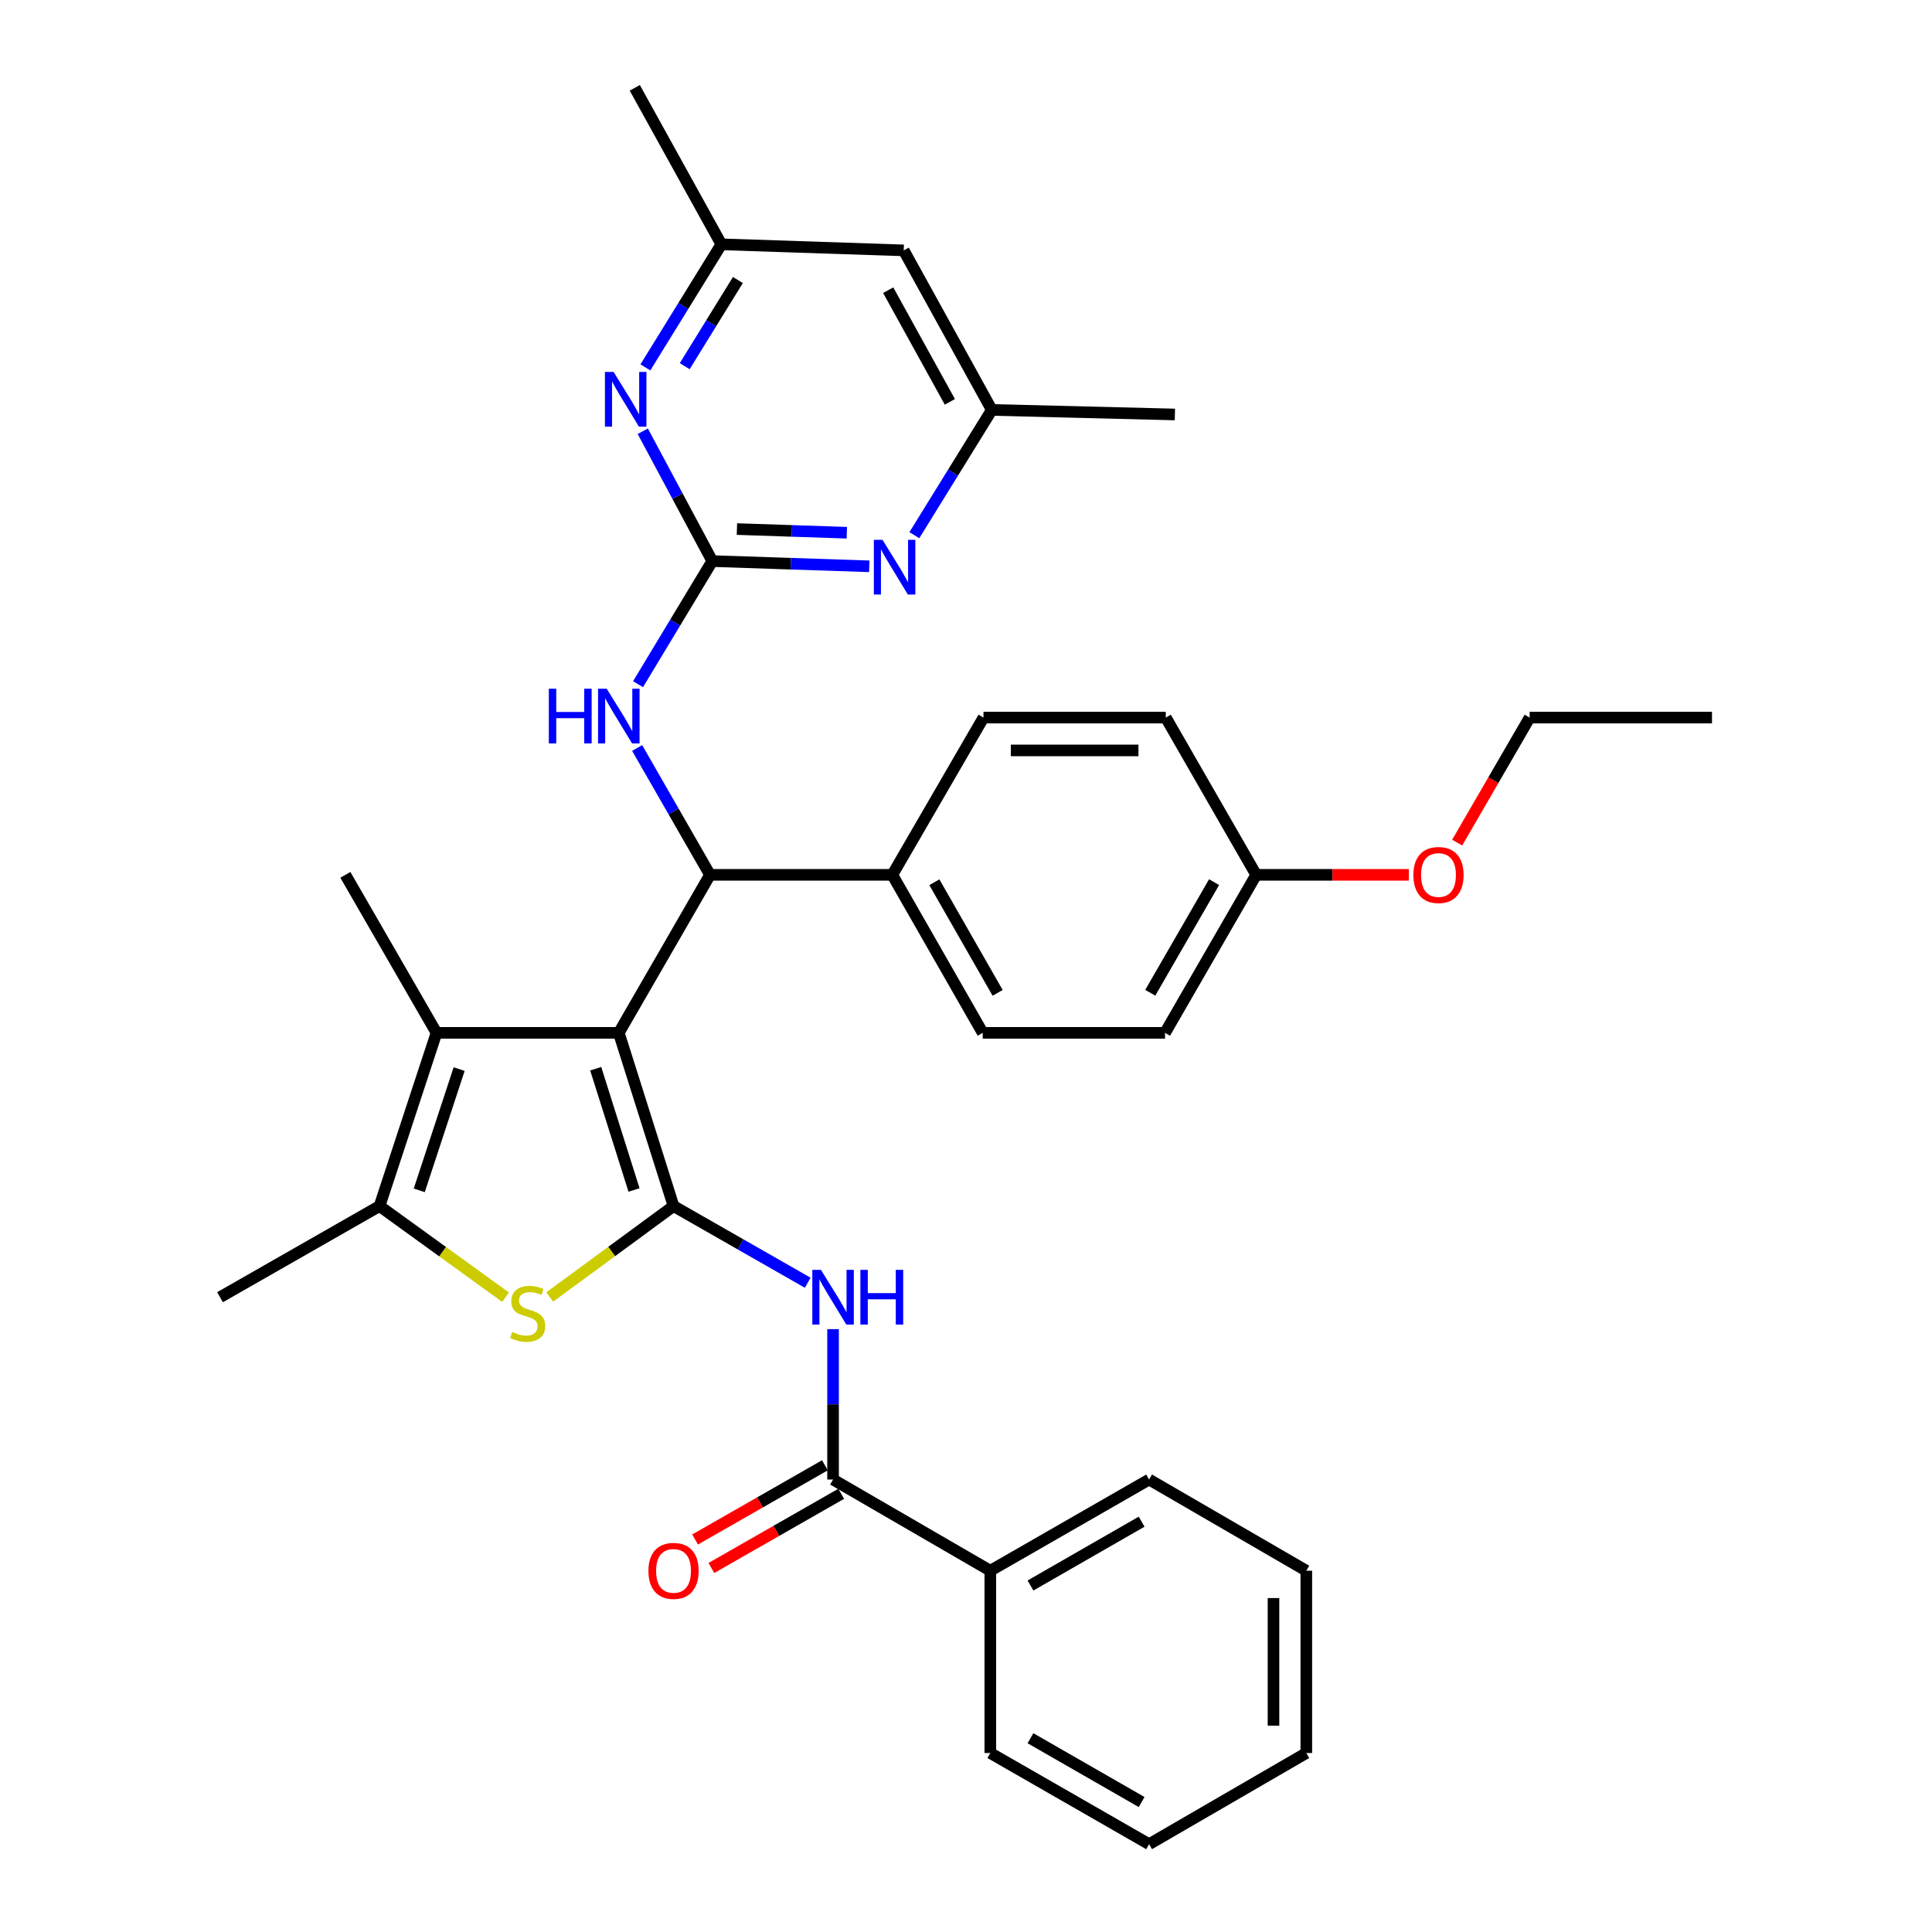 <?xml version='1.0' encoding='iso-8859-1'?>
<svg version='1.1' baseProfile='full'
              xmlns='http://www.w3.org/2000/svg'
                      xmlns:rdkit='http://www.rdkit.org/xml'
                      xmlns:xlink='http://www.w3.org/1999/xlink'
                  xml:space='preserve'
width='1000px' height='1000px' viewBox='0 0 1000 1000'>
<!-- END OF HEADER -->
<rect style='opacity:1.0;fill:#FFFFFF;stroke:none' width='1000' height='1000' x='0' y='0'> </rect>
<path class='bond-0' d='M 320.294,534.603 L 348.62,624.262' style='fill:none;fill-rule:evenodd;stroke:#000000;stroke-width:6px;stroke-linecap:butt;stroke-linejoin:miter;stroke-opacity:1' />
<path class='bond-0' d='M 308.342,553.17 L 328.171,615.931' style='fill:none;fill-rule:evenodd;stroke:#000000;stroke-width:6px;stroke-linecap:butt;stroke-linejoin:miter;stroke-opacity:1' />
<path class='bond-2' d='M 320.294,534.603 L 225.934,534.603' style='fill:none;fill-rule:evenodd;stroke:#000000;stroke-width:6px;stroke-linecap:butt;stroke-linejoin:miter;stroke-opacity:1' />
<path class='bond-3' d='M 320.294,534.603 L 367.498,452.815' style='fill:none;fill-rule:evenodd;stroke:#000000;stroke-width:6px;stroke-linecap:butt;stroke-linejoin:miter;stroke-opacity:1' />
<path class='bond-1' d='M 348.62,624.262 L 316.585,647.79' style='fill:none;fill-rule:evenodd;stroke:#000000;stroke-width:6px;stroke-linecap:butt;stroke-linejoin:miter;stroke-opacity:1' />
<path class='bond-1' d='M 316.585,647.79 L 284.55,671.317' style='fill:none;fill-rule:evenodd;stroke:#CCCC00;stroke-width:6px;stroke-linecap:butt;stroke-linejoin:miter;stroke-opacity:1' />
<path class='bond-4' d='M 348.62,624.262 L 383.347,644.103' style='fill:none;fill-rule:evenodd;stroke:#000000;stroke-width:6px;stroke-linecap:butt;stroke-linejoin:miter;stroke-opacity:1' />
<path class='bond-4' d='M 383.347,644.103 L 418.074,663.943' style='fill:none;fill-rule:evenodd;stroke:#0000FF;stroke-width:6px;stroke-linecap:butt;stroke-linejoin:miter;stroke-opacity:1' />
<path class='bond-34' d='M 261.683,671.43 L 229.065,647.846' style='fill:none;fill-rule:evenodd;stroke:#CCCC00;stroke-width:6px;stroke-linecap:butt;stroke-linejoin:miter;stroke-opacity:1' />
<path class='bond-34' d='M 229.065,647.846 L 196.447,624.262' style='fill:none;fill-rule:evenodd;stroke:#000000;stroke-width:6px;stroke-linecap:butt;stroke-linejoin:miter;stroke-opacity:1' />
<path class='bond-6' d='M 225.934,534.603 L 196.447,624.262' style='fill:none;fill-rule:evenodd;stroke:#000000;stroke-width:6px;stroke-linecap:butt;stroke-linejoin:miter;stroke-opacity:1' />
<path class='bond-6' d='M 237.651,553.36 L 217.01,616.121' style='fill:none;fill-rule:evenodd;stroke:#000000;stroke-width:6px;stroke-linecap:butt;stroke-linejoin:miter;stroke-opacity:1' />
<path class='bond-20' d='M 225.934,534.603 L 178.759,452.815' style='fill:none;fill-rule:evenodd;stroke:#000000;stroke-width:6px;stroke-linecap:butt;stroke-linejoin:miter;stroke-opacity:1' />
<path class='bond-8' d='M 367.498,452.815 L 348.643,419.993' style='fill:none;fill-rule:evenodd;stroke:#000000;stroke-width:6px;stroke-linecap:butt;stroke-linejoin:miter;stroke-opacity:1' />
<path class='bond-8' d='M 348.643,419.993 L 329.789,387.17' style='fill:none;fill-rule:evenodd;stroke:#0000FF;stroke-width:6px;stroke-linecap:butt;stroke-linejoin:miter;stroke-opacity:1' />
<path class='bond-11' d='M 367.498,452.815 L 461.858,452.815' style='fill:none;fill-rule:evenodd;stroke:#000000;stroke-width:6px;stroke-linecap:butt;stroke-linejoin:miter;stroke-opacity:1' />
<path class='bond-7' d='M 431.191,687.957 L 431.191,726.882' style='fill:none;fill-rule:evenodd;stroke:#0000FF;stroke-width:6px;stroke-linecap:butt;stroke-linejoin:miter;stroke-opacity:1' />
<path class='bond-7' d='M 431.191,726.882 L 431.191,765.807' style='fill:none;fill-rule:evenodd;stroke:#000000;stroke-width:6px;stroke-linecap:butt;stroke-linejoin:miter;stroke-opacity:1' />
<path class='bond-5' d='M 368.678,290.42 L 349.462,322.28' style='fill:none;fill-rule:evenodd;stroke:#000000;stroke-width:6px;stroke-linecap:butt;stroke-linejoin:miter;stroke-opacity:1' />
<path class='bond-5' d='M 349.462,322.28 L 330.247,354.139' style='fill:none;fill-rule:evenodd;stroke:#0000FF;stroke-width:6px;stroke-linecap:butt;stroke-linejoin:miter;stroke-opacity:1' />
<path class='bond-9' d='M 368.678,290.42 L 409.307,291.774' style='fill:none;fill-rule:evenodd;stroke:#000000;stroke-width:6px;stroke-linecap:butt;stroke-linejoin:miter;stroke-opacity:1' />
<path class='bond-9' d='M 409.307,291.774 L 449.937,293.127' style='fill:none;fill-rule:evenodd;stroke:#0000FF;stroke-width:6px;stroke-linecap:butt;stroke-linejoin:miter;stroke-opacity:1' />
<path class='bond-9' d='M 381.432,273.846 L 409.873,274.793' style='fill:none;fill-rule:evenodd;stroke:#000000;stroke-width:6px;stroke-linecap:butt;stroke-linejoin:miter;stroke-opacity:1' />
<path class='bond-9' d='M 409.873,274.793 L 438.314,275.741' style='fill:none;fill-rule:evenodd;stroke:#0000FF;stroke-width:6px;stroke-linecap:butt;stroke-linejoin:miter;stroke-opacity:1' />
<path class='bond-10' d='M 368.678,290.42 L 350.69,256.817' style='fill:none;fill-rule:evenodd;stroke:#000000;stroke-width:6px;stroke-linecap:butt;stroke-linejoin:miter;stroke-opacity:1' />
<path class='bond-10' d='M 350.69,256.817 L 332.703,223.214' style='fill:none;fill-rule:evenodd;stroke:#0000FF;stroke-width:6px;stroke-linecap:butt;stroke-linejoin:miter;stroke-opacity:1' />
<path class='bond-23' d='M 196.447,624.262 L 113.877,671.437' style='fill:none;fill-rule:evenodd;stroke:#000000;stroke-width:6px;stroke-linecap:butt;stroke-linejoin:miter;stroke-opacity:1' />
<path class='bond-14' d='M 426.976,758.431 L 393.379,777.634' style='fill:none;fill-rule:evenodd;stroke:#000000;stroke-width:6px;stroke-linecap:butt;stroke-linejoin:miter;stroke-opacity:1' />
<path class='bond-14' d='M 393.379,777.634 L 359.782,796.836' style='fill:none;fill-rule:evenodd;stroke:#FF0000;stroke-width:6px;stroke-linecap:butt;stroke-linejoin:miter;stroke-opacity:1' />
<path class='bond-14' d='M 435.406,773.182 L 401.81,792.384' style='fill:none;fill-rule:evenodd;stroke:#000000;stroke-width:6px;stroke-linecap:butt;stroke-linejoin:miter;stroke-opacity:1' />
<path class='bond-14' d='M 401.81,792.384 L 368.213,811.587' style='fill:none;fill-rule:evenodd;stroke:#FF0000;stroke-width:6px;stroke-linecap:butt;stroke-linejoin:miter;stroke-opacity:1' />
<path class='bond-16' d='M 431.191,765.807 L 512.582,813.001' style='fill:none;fill-rule:evenodd;stroke:#000000;stroke-width:6px;stroke-linecap:butt;stroke-linejoin:miter;stroke-opacity:1' />
<path class='bond-12' d='M 473.271,277.011 L 493.313,244.592' style='fill:none;fill-rule:evenodd;stroke:#0000FF;stroke-width:6px;stroke-linecap:butt;stroke-linejoin:miter;stroke-opacity:1' />
<path class='bond-12' d='M 493.313,244.592 L 513.356,212.172' style='fill:none;fill-rule:evenodd;stroke:#000000;stroke-width:6px;stroke-linecap:butt;stroke-linejoin:miter;stroke-opacity:1' />
<path class='bond-13' d='M 334.05,190.162 L 353.714,158.31' style='fill:none;fill-rule:evenodd;stroke:#0000FF;stroke-width:6px;stroke-linecap:butt;stroke-linejoin:miter;stroke-opacity:1' />
<path class='bond-13' d='M 353.714,158.31 L 373.378,126.459' style='fill:none;fill-rule:evenodd;stroke:#000000;stroke-width:6px;stroke-linecap:butt;stroke-linejoin:miter;stroke-opacity:1' />
<path class='bond-13' d='M 354.406,189.532 L 368.171,167.235' style='fill:none;fill-rule:evenodd;stroke:#0000FF;stroke-width:6px;stroke-linecap:butt;stroke-linejoin:miter;stroke-opacity:1' />
<path class='bond-13' d='M 368.171,167.235 L 381.936,144.939' style='fill:none;fill-rule:evenodd;stroke:#000000;stroke-width:6px;stroke-linecap:butt;stroke-linejoin:miter;stroke-opacity:1' />
<path class='bond-17' d='M 461.858,452.815 L 508.646,534.603' style='fill:none;fill-rule:evenodd;stroke:#000000;stroke-width:6px;stroke-linecap:butt;stroke-linejoin:miter;stroke-opacity:1' />
<path class='bond-17' d='M 483.623,456.647 L 516.375,513.898' style='fill:none;fill-rule:evenodd;stroke:#000000;stroke-width:6px;stroke-linecap:butt;stroke-linejoin:miter;stroke-opacity:1' />
<path class='bond-18' d='M 461.858,452.815 L 509.052,371.424' style='fill:none;fill-rule:evenodd;stroke:#000000;stroke-width:6px;stroke-linecap:butt;stroke-linejoin:miter;stroke-opacity:1' />
<path class='bond-26' d='M 513.356,212.172 L 608.122,214.532' style='fill:none;fill-rule:evenodd;stroke:#000000;stroke-width:6px;stroke-linecap:butt;stroke-linejoin:miter;stroke-opacity:1' />
<path class='bond-36' d='M 513.356,212.172 L 467.766,129.602' style='fill:none;fill-rule:evenodd;stroke:#000000;stroke-width:6px;stroke-linecap:butt;stroke-linejoin:miter;stroke-opacity:1' />
<path class='bond-36' d='M 491.644,207.999 L 459.731,150.199' style='fill:none;fill-rule:evenodd;stroke:#000000;stroke-width:6px;stroke-linecap:butt;stroke-linejoin:miter;stroke-opacity:1' />
<path class='bond-15' d='M 373.378,126.459 L 467.766,129.602' style='fill:none;fill-rule:evenodd;stroke:#000000;stroke-width:6px;stroke-linecap:butt;stroke-linejoin:miter;stroke-opacity:1' />
<path class='bond-25' d='M 373.378,126.459 L 328.563,45.455' style='fill:none;fill-rule:evenodd;stroke:#000000;stroke-width:6px;stroke-linecap:butt;stroke-linejoin:miter;stroke-opacity:1' />
<path class='bond-27' d='M 512.582,813.001 L 594.775,765.807' style='fill:none;fill-rule:evenodd;stroke:#000000;stroke-width:6px;stroke-linecap:butt;stroke-linejoin:miter;stroke-opacity:1' />
<path class='bond-27' d='M 533.371,820.656 L 590.906,787.62' style='fill:none;fill-rule:evenodd;stroke:#000000;stroke-width:6px;stroke-linecap:butt;stroke-linejoin:miter;stroke-opacity:1' />
<path class='bond-28' d='M 512.582,813.001 L 512.582,907.361' style='fill:none;fill-rule:evenodd;stroke:#000000;stroke-width:6px;stroke-linecap:butt;stroke-linejoin:miter;stroke-opacity:1' />
<path class='bond-21' d='M 508.646,534.603 L 603.015,534.603' style='fill:none;fill-rule:evenodd;stroke:#000000;stroke-width:6px;stroke-linecap:butt;stroke-linejoin:miter;stroke-opacity:1' />
<path class='bond-22' d='M 509.052,371.424 L 603.412,371.424' style='fill:none;fill-rule:evenodd;stroke:#000000;stroke-width:6px;stroke-linecap:butt;stroke-linejoin:miter;stroke-opacity:1' />
<path class='bond-22' d='M 523.206,388.414 L 589.258,388.414' style='fill:none;fill-rule:evenodd;stroke:#000000;stroke-width:6px;stroke-linecap:butt;stroke-linejoin:miter;stroke-opacity:1' />
<path class='bond-19' d='M 650.2,452.815 L 603.412,371.424' style='fill:none;fill-rule:evenodd;stroke:#000000;stroke-width:6px;stroke-linecap:butt;stroke-linejoin:miter;stroke-opacity:1' />
<path class='bond-24' d='M 650.2,452.815 L 689.7,452.815' style='fill:none;fill-rule:evenodd;stroke:#000000;stroke-width:6px;stroke-linecap:butt;stroke-linejoin:miter;stroke-opacity:1' />
<path class='bond-24' d='M 689.7,452.815 L 729.201,452.815' style='fill:none;fill-rule:evenodd;stroke:#FF0000;stroke-width:6px;stroke-linecap:butt;stroke-linejoin:miter;stroke-opacity:1' />
<path class='bond-35' d='M 650.2,452.815 L 603.015,534.603' style='fill:none;fill-rule:evenodd;stroke:#000000;stroke-width:6px;stroke-linecap:butt;stroke-linejoin:miter;stroke-opacity:1' />
<path class='bond-35' d='M 628.406,456.593 L 595.377,513.844' style='fill:none;fill-rule:evenodd;stroke:#000000;stroke-width:6px;stroke-linecap:butt;stroke-linejoin:miter;stroke-opacity:1' />
<path class='bond-29' d='M 754.225,436.143 L 772.985,403.784' style='fill:none;fill-rule:evenodd;stroke:#FF0000;stroke-width:6px;stroke-linecap:butt;stroke-linejoin:miter;stroke-opacity:1' />
<path class='bond-29' d='M 772.985,403.784 L 791.745,371.424' style='fill:none;fill-rule:evenodd;stroke:#000000;stroke-width:6px;stroke-linecap:butt;stroke-linejoin:miter;stroke-opacity:1' />
<path class='bond-31' d='M 594.775,765.807 L 676.147,813.001' style='fill:none;fill-rule:evenodd;stroke:#000000;stroke-width:6px;stroke-linecap:butt;stroke-linejoin:miter;stroke-opacity:1' />
<path class='bond-32' d='M 512.582,907.361 L 594.775,954.545' style='fill:none;fill-rule:evenodd;stroke:#000000;stroke-width:6px;stroke-linecap:butt;stroke-linejoin:miter;stroke-opacity:1' />
<path class='bond-32' d='M 533.37,899.704 L 590.905,932.733' style='fill:none;fill-rule:evenodd;stroke:#000000;stroke-width:6px;stroke-linecap:butt;stroke-linejoin:miter;stroke-opacity:1' />
<path class='bond-30' d='M 791.745,371.424 L 886.123,371.424' style='fill:none;fill-rule:evenodd;stroke:#000000;stroke-width:6px;stroke-linecap:butt;stroke-linejoin:miter;stroke-opacity:1' />
<path class='bond-37' d='M 676.147,813.001 L 676.147,907.361' style='fill:none;fill-rule:evenodd;stroke:#000000;stroke-width:6px;stroke-linecap:butt;stroke-linejoin:miter;stroke-opacity:1' />
<path class='bond-37' d='M 659.157,827.155 L 659.157,893.207' style='fill:none;fill-rule:evenodd;stroke:#000000;stroke-width:6px;stroke-linecap:butt;stroke-linejoin:miter;stroke-opacity:1' />
<path class='bond-33' d='M 594.775,954.545 L 676.147,907.361' style='fill:none;fill-rule:evenodd;stroke:#000000;stroke-width:6px;stroke-linecap:butt;stroke-linejoin:miter;stroke-opacity:1' />
<path  class='atom-2' d='M 265.128 689.426
Q 265.448 689.546, 266.768 690.106
Q 268.088 690.666, 269.528 691.026
Q 271.008 691.346, 272.448 691.346
Q 275.128 691.346, 276.688 690.066
Q 278.248 688.746, 278.248 686.466
Q 278.248 684.906, 277.448 683.946
Q 276.688 682.986, 275.488 682.466
Q 274.288 681.946, 272.288 681.346
Q 269.768 680.586, 268.248 679.866
Q 266.768 679.146, 265.688 677.626
Q 264.648 676.106, 264.648 673.546
Q 264.648 669.986, 267.048 667.786
Q 269.488 665.586, 274.288 665.586
Q 277.568 665.586, 281.288 667.146
L 280.368 670.226
Q 276.968 668.826, 274.408 668.826
Q 271.648 668.826, 270.128 669.986
Q 268.608 671.106, 268.648 673.066
Q 268.648 674.586, 269.408 675.506
Q 270.208 676.426, 271.328 676.946
Q 272.488 677.466, 274.408 678.066
Q 276.968 678.866, 278.488 679.666
Q 280.008 680.466, 281.088 682.106
Q 282.208 683.706, 282.208 686.466
Q 282.208 690.386, 279.568 692.506
Q 276.968 694.586, 272.608 694.586
Q 270.088 694.586, 268.168 694.026
Q 266.288 693.506, 264.048 692.586
L 265.128 689.426
' fill='#CCCC00'/>
<path  class='atom-5' d='M 424.931 657.277
L 434.211 672.277
Q 435.131 673.757, 436.611 676.437
Q 438.091 679.117, 438.171 679.277
L 438.171 657.277
L 441.931 657.277
L 441.931 685.597
L 438.051 685.597
L 428.091 669.197
Q 426.931 667.277, 425.691 665.077
Q 424.491 662.877, 424.131 662.197
L 424.131 685.597
L 420.451 685.597
L 420.451 657.277
L 424.931 657.277
' fill='#0000FF'/>
<path  class='atom-5' d='M 445.331 657.277
L 449.171 657.277
L 449.171 669.317
L 463.651 669.317
L 463.651 657.277
L 467.491 657.277
L 467.491 685.597
L 463.651 685.597
L 463.651 672.517
L 449.171 672.517
L 449.171 685.597
L 445.331 685.597
L 445.331 657.277
' fill='#0000FF'/>
<path  class='atom-9' d='M 284.074 356.481
L 287.914 356.481
L 287.914 368.521
L 302.394 368.521
L 302.394 356.481
L 306.234 356.481
L 306.234 384.801
L 302.394 384.801
L 302.394 371.721
L 287.914 371.721
L 287.914 384.801
L 284.074 384.801
L 284.074 356.481
' fill='#0000FF'/>
<path  class='atom-9' d='M 314.034 356.481
L 323.314 371.481
Q 324.234 372.961, 325.714 375.641
Q 327.194 378.321, 327.274 378.481
L 327.274 356.481
L 331.034 356.481
L 331.034 384.801
L 327.154 384.801
L 317.194 368.401
Q 316.034 366.481, 314.794 364.281
Q 313.594 362.081, 313.234 361.401
L 313.234 384.801
L 309.554 384.801
L 309.554 356.481
L 314.034 356.481
' fill='#0000FF'/>
<path  class='atom-10' d='M 456.778 279.403
L 466.058 294.403
Q 466.978 295.883, 468.458 298.563
Q 469.938 301.243, 470.018 301.403
L 470.018 279.403
L 473.778 279.403
L 473.778 307.723
L 469.898 307.723
L 459.938 291.323
Q 458.778 289.403, 457.538 287.203
Q 456.338 285.003, 455.978 284.323
L 455.978 307.723
L 452.298 307.723
L 452.298 279.403
L 456.778 279.403
' fill='#0000FF'/>
<path  class='atom-11' d='M 317.593 192.519
L 326.873 207.519
Q 327.793 208.999, 329.273 211.679
Q 330.753 214.359, 330.833 214.519
L 330.833 192.519
L 334.593 192.519
L 334.593 220.839
L 330.713 220.839
L 320.753 204.439
Q 319.593 202.519, 318.353 200.319
Q 317.153 198.119, 316.793 197.439
L 316.793 220.839
L 313.113 220.839
L 313.113 192.519
L 317.593 192.519
' fill='#0000FF'/>
<path  class='atom-15' d='M 335.62 813.081
Q 335.62 806.281, 338.98 802.481
Q 342.34 798.681, 348.62 798.681
Q 354.9 798.681, 358.26 802.481
Q 361.62 806.281, 361.62 813.081
Q 361.62 819.961, 358.22 823.881
Q 354.82 827.761, 348.62 827.761
Q 342.38 827.761, 338.98 823.881
Q 335.62 820.001, 335.62 813.081
M 348.62 824.561
Q 352.94 824.561, 355.26 821.681
Q 357.62 818.761, 357.62 813.081
Q 357.62 807.521, 355.26 804.721
Q 352.94 801.881, 348.62 801.881
Q 344.3 801.881, 341.94 804.681
Q 339.62 807.481, 339.62 813.081
Q 339.62 818.801, 341.94 821.681
Q 344.3 824.561, 348.62 824.561
' fill='#FF0000'/>
<path  class='atom-25' d='M 731.56 452.895
Q 731.56 446.095, 734.92 442.295
Q 738.28 438.495, 744.56 438.495
Q 750.84 438.495, 754.2 442.295
Q 757.56 446.095, 757.56 452.895
Q 757.56 459.775, 754.16 463.695
Q 750.76 467.575, 744.56 467.575
Q 738.32 467.575, 734.92 463.695
Q 731.56 459.815, 731.56 452.895
M 744.56 464.375
Q 748.88 464.375, 751.2 461.495
Q 753.56 458.575, 753.56 452.895
Q 753.56 447.335, 751.2 444.535
Q 748.88 441.695, 744.56 441.695
Q 740.24 441.695, 737.88 444.495
Q 735.56 447.295, 735.56 452.895
Q 735.56 458.615, 737.88 461.495
Q 740.24 464.375, 744.56 464.375
' fill='#FF0000'/>
</svg>
